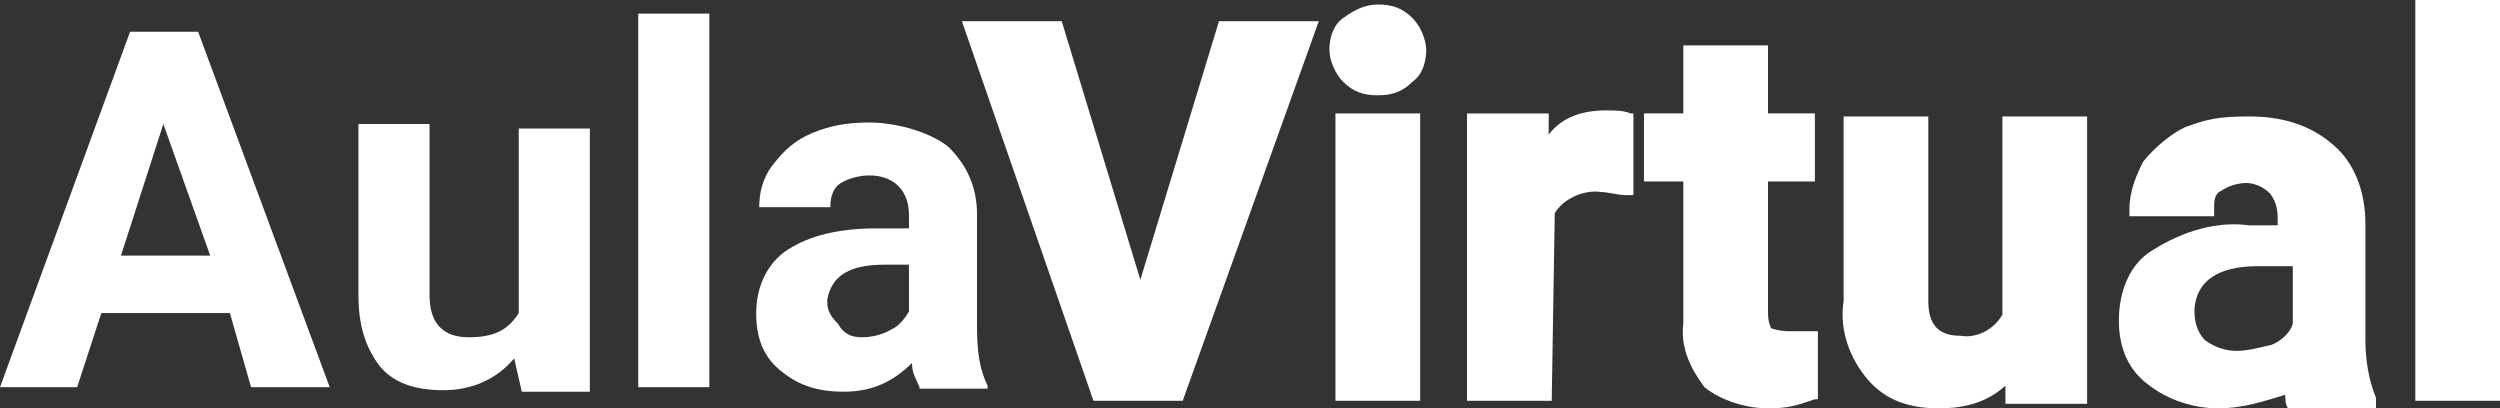 <?xml version="1.0" encoding="UTF-8"?>
<svg id="Capa_1" data-name="Capa 1" xmlns="http://www.w3.org/2000/svg" version="1.1" viewBox="0 0 165.3 27">
  <rect x="0" y="0" width="165.3" height="27" fill="#333333" stroke="none"/>
  <defs>
    <style>
      .cls-1 {
        isolation: isolate;
      }

      .cls-2 {
        fill: #fff;
        stroke-width: 0px;
      }
    </style>
  </defs>
  <g id="Grupo_1556" data-name="Grupo 1556">
    <g class="cls-1">
      <path class="cls-2" d="M15.2,20.7H6.7l-1.6,4.9H0L8.6,2.1h4.5l8.7,23.5h-5.2l-1.4-4.9ZM8,16.9h5.9l-3.1-8.7-2.8,8.7Z"/>
      <path class="cls-2" d="M34,23.7c-1.2,1.4-2.8,2.1-4.7,2.1s-3.3-.5-4.2-1.6c-.9-1.2-1.4-2.6-1.4-4.7v-11.3h4.7v11.3c0,1.9.9,2.8,2.6,2.8s2.6-.5,3.3-1.6v-12.2h4.7v17.4h-4.5l-.5-2.2Z"/>
      <path class="cls-2" d="M46.9,25.6h-4.7V.9h4.7v24.7Z"/>
      <path class="cls-2" d="M60.8,25.6c-.2-.5-.5-.9-.5-1.6-1.2,1.2-2.6,1.9-4.5,1.9s-3.1-.5-4.2-1.4-1.6-2.1-1.6-3.8.7-3.3,2.1-4.2c1.4-.9,3.3-1.4,5.9-1.4h2.1v-.9c0-.7-.2-1.4-.7-1.9s-1.2-.7-1.9-.7-1.4.2-1.9.5-.7.9-.7,1.6h-4.7c0-.9.2-1.9.9-2.8.7-.9,1.4-1.6,2.6-2.1s2.3-.7,3.8-.7,3.8.5,5.2,1.6c1.2,1.2,1.9,2.6,1.9,4.5v7.5c0,1.6.2,2.8.7,3.8v.2h-4.5ZM57,22.3c.7,0,1.4-.2,1.9-.5.5-.2.9-.7,1.2-1.2v-3.1h-1.6c-2.3,0-3.5.7-3.8,2.3v.2c0,.5.2.9.7,1.4.4.7.9.9,1.6.9Z"/>
    </g>
    <path class="cls-2" d="M91.1.3c-.9,0-1.6.4-2.3.9s-.9,1.4-.9,2.1.4,1.6.9,2.1c.7.7,1.4.9,2.3.9s1.6-.2,2.3-.9c.7-.5.9-1.4.9-2.1s-.4-1.6-.9-2.1c-.7-.7-1.4-.9-2.3-.9Z"/>
    <path class="cls-2" d="M106.2,7.3c-1.5,0-2.9.4-3.8,1.6v-1.4h-5.4v19h5.6l.2-12.4c.5-.9,1.9-1.6,3.1-1.4.4,0,1.1.2,1.6.2h.5v-5.4h-.2c-.4-.2-1.1-.2-1.6-.2Z"/>
    <rect class="cls-2" x="88.3" y="7.5" width="5.6" height="19"/>
    <polygon class="cls-2" points="75.4 18.5 70.2 1.4 63.6 1.4 72.3 26.5 78.2 26.5 87.2 1.4 80.6 1.4 75.4 18.5"/>
    <path class="cls-2" d="M118.3,21.9c-.7,0-1.2-.2-1.2-.2-.2-.5-.2-.7-.2-1.2v-8.5h3.1v-4.5h-3.1V3h-5.6v4.5h-2.6v4.5h2.6v9.4c-.2,1.6.5,3,1.4,4.2,1.1.9,2.8,1.4,4.2,1.4s1.9-.2,3.1-.6h.2v-4.5h-1.9Z"/>
    <path class="cls-2" d="M156.4,14.8c0-2.1-.7-4-2.1-5.2-1.6-1.4-3.5-1.9-5.6-1.9s-2.8.2-4.2.7c-.9.4-2.1,1.4-2.8,2.3-.4.8-.9,1.9-.9,3.1v.5h5.6v-.5c0-.5,0-1,.5-1.2.4-.3,1.1-.5,1.6-.5s1.1.2,1.6.7c.3.4.5.9.5,1.6v.5h-1.9c-2.1-.3-4.4.4-6.3,1.6-1.6.9-2.3,2.8-2.3,4.7s.7,3.3,1.9,4.2c1.4,1.1,3.1,1.6,4.7,1.6s3.1-.5,4.4-.9c0,.2,0,.7.2.9l.2.2h5.6v-.9c-.5-1.2-.7-2.6-.7-3.8v-7.7ZM151.6,21.4c-.2.7-.9,1.2-1.4,1.4-.9.2-1.6.4-2.3.4s-1.4-.2-2.1-.7c-.5-.5-.7-1.2-.7-1.9v-.2c.2-2.3,2.3-2.8,4.2-2.8h2.3v3.8Z"/>
    <path class="cls-2" d="M132.4,20.8c-.5.9-1.6,1.6-2.8,1.4-1.4,0-2.1-.7-2.1-2.3V7.7h-5.6v12.2c-.3,1.9.4,3.8,1.6,5.2s2.8,1.9,4.7,1.9,3.3-.5,4.4-1.5v1.2h5.4V7.7h-5.6v13.1Z"/>
    <rect class="cls-2" x="159.7" width="5.6" height="26.5"/>
  </g>
</svg>